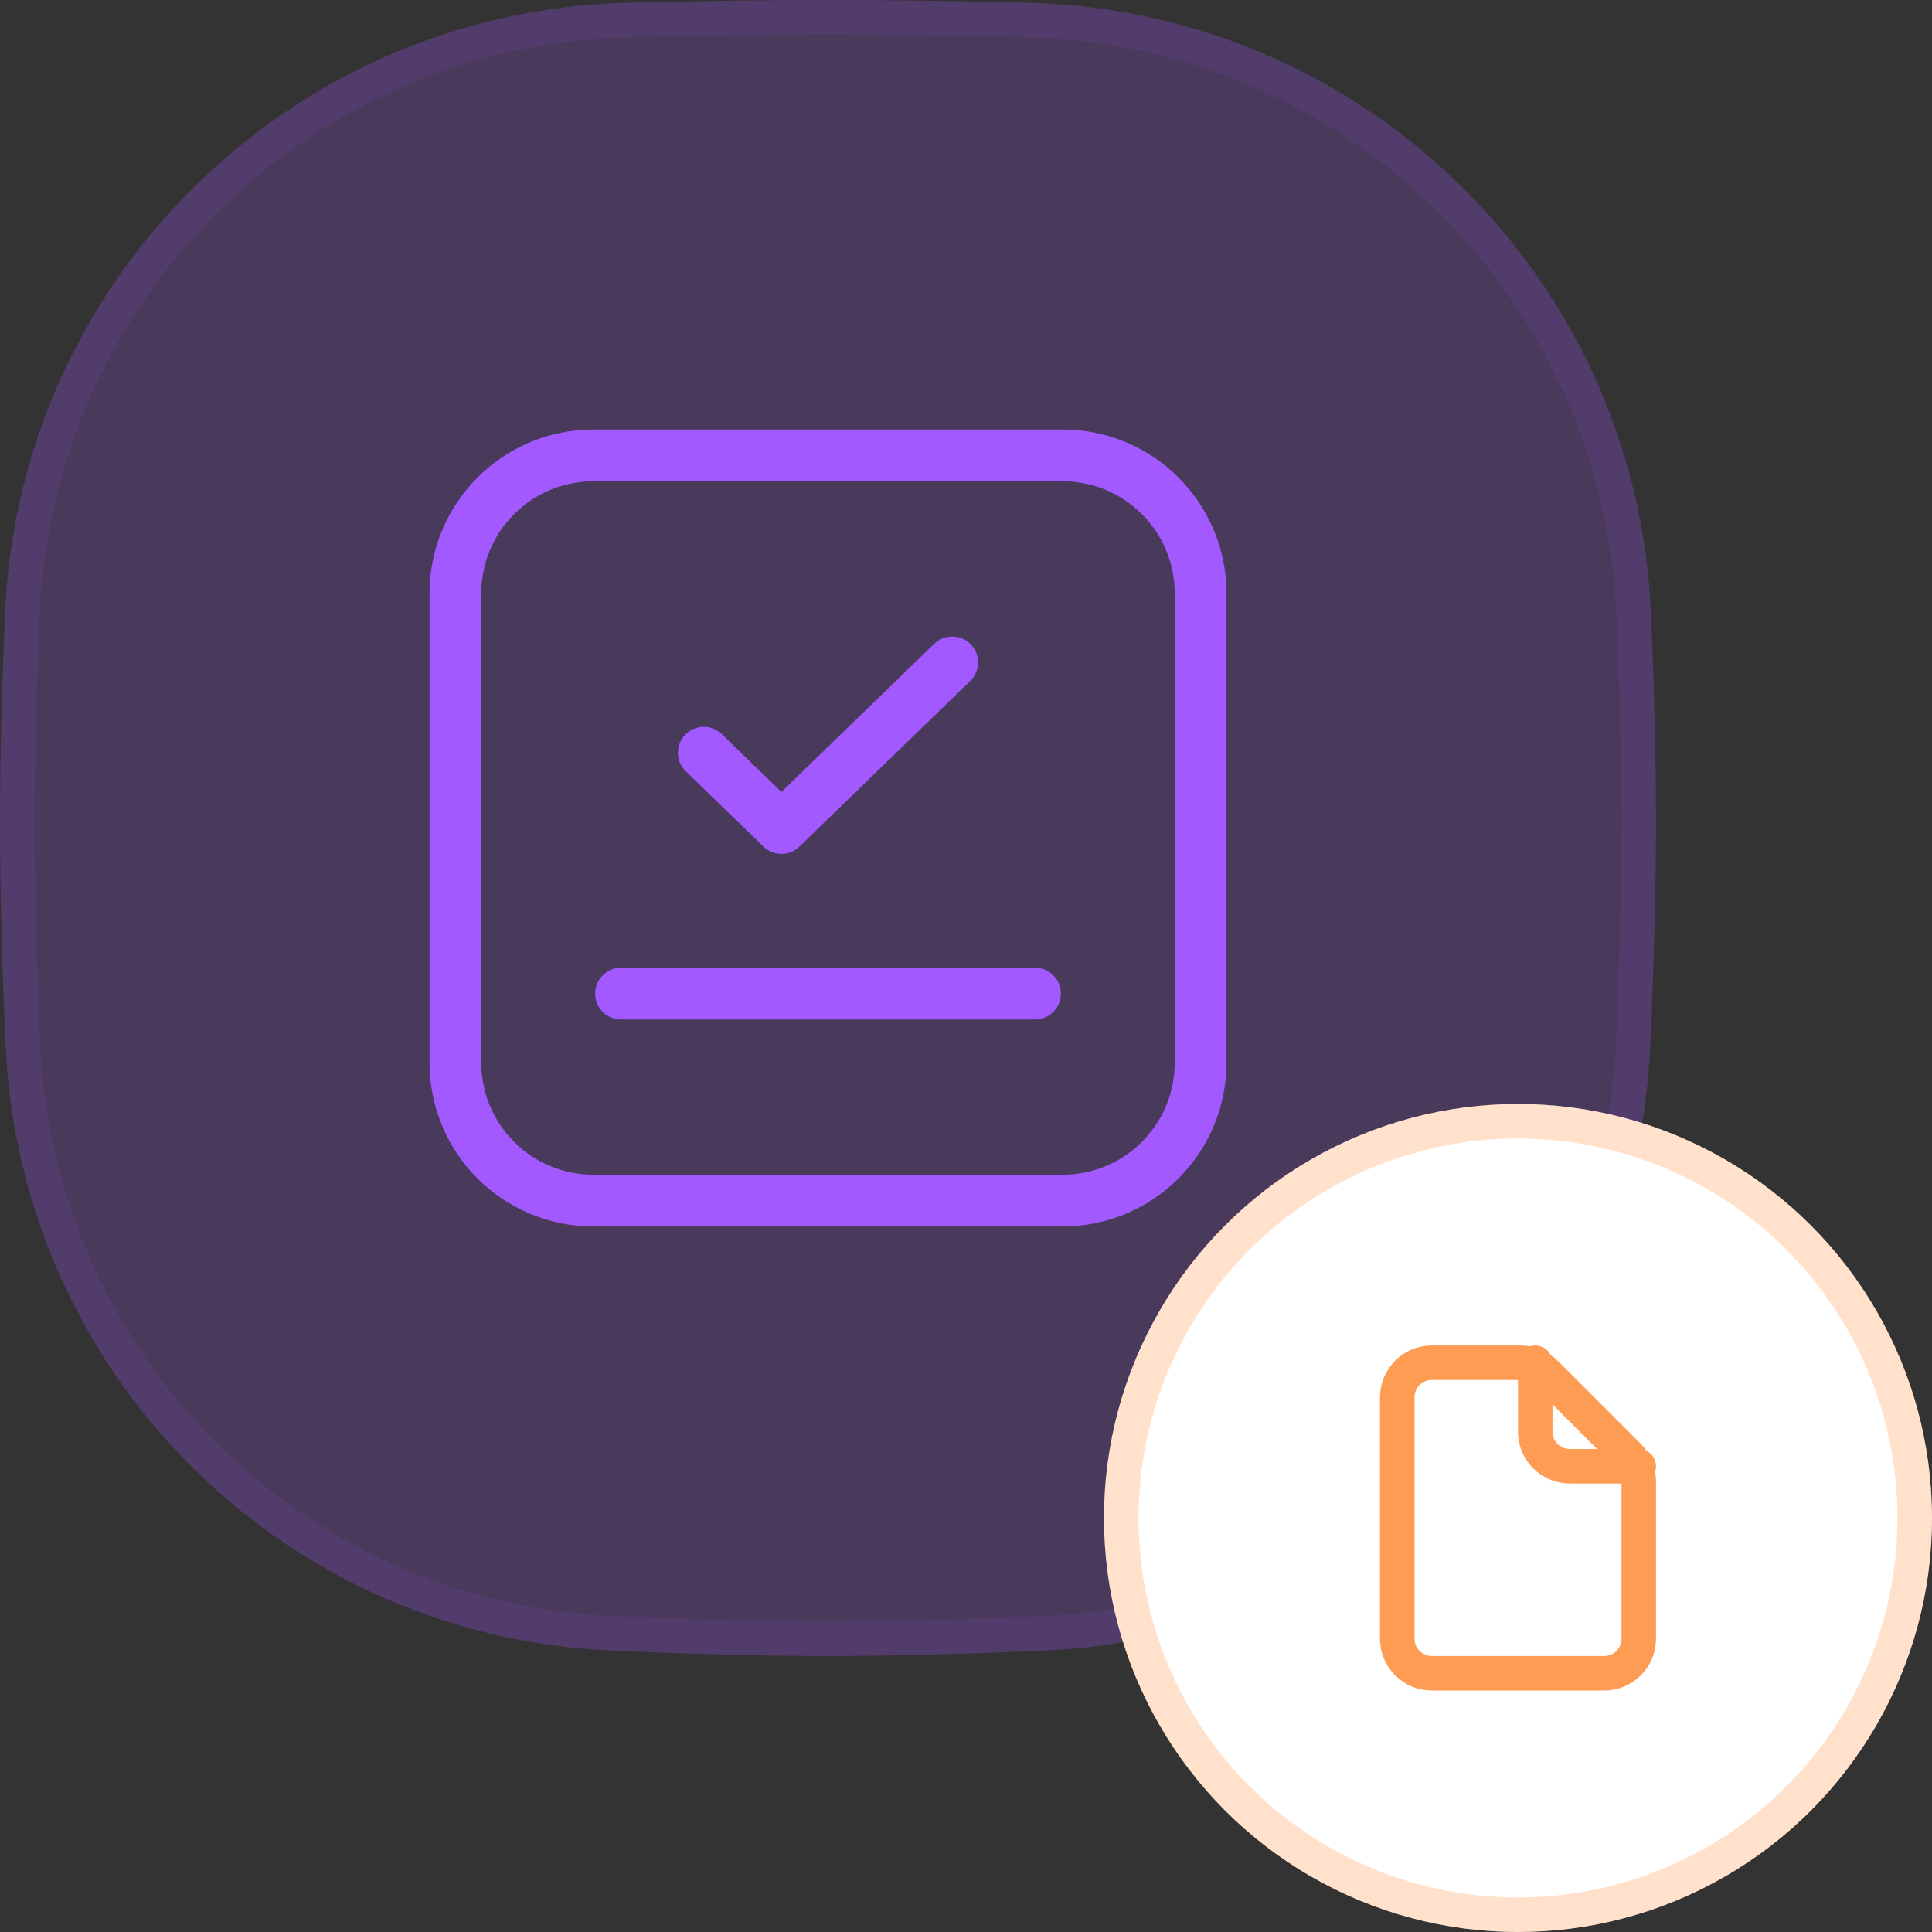 <svg width="56" height="56" viewBox="0 0 56 56" fill="none" xmlns="http://www.w3.org/2000/svg">
<rect x="0" y="0" width="56" height="56" fill="#333333" stroke="none"/>
<path d="M0.145 17.795C0.557 8.076 8.415 0.345 18.139 0.081C22.112 -0.027 25.888 -0.027 29.861 0.081C39.585 0.345 47.443 8.076 47.855 17.795C47.944 19.895 48 21.961 48 23.837C48 25.833 47.937 28.043 47.837 30.279C47.415 39.815 39.825 47.418 30.289 47.841C28.105 47.938 25.95 48 24 48C22.05 48 19.895 47.938 17.711 47.841C8.175 47.418 0.585 39.815 0.162 30.279C0.063 28.043 1.5469e-07 25.833 0 23.837C-1.45434e-07 21.961 0.056 19.895 0.145 17.795Z" fill="#A259FF" fill-opacity="0.2"/>
<path d="M0.645 17.816C1.046 8.36 8.691 0.838 18.153 0.581C22.117 0.473 25.883 0.473 29.847 0.581C39.309 0.838 46.954 8.36 47.355 17.816C47.444 19.911 47.5 21.97 47.5 23.837C47.5 25.823 47.437 28.025 47.338 30.257C46.927 39.534 39.543 46.93 30.267 47.342C28.088 47.439 25.94 47.5 24 47.5C22.06 47.5 19.912 47.439 17.733 47.342C8.457 46.93 1.073 39.534 0.662 30.257C0.563 28.025 0.5 25.823 0.5 23.837C0.5 21.97 0.556 19.911 0.645 17.816Z" stroke="#A259FF" stroke-opacity="0.1"/>
<g clip-path="url(#clip0_1010_237)">
<path d="M18 28.8H24H30" stroke="#A259FF" stroke-width="1.5" stroke-linecap="round" stroke-linejoin="round"/>
<path d="M20.4 21.818L22.65 24L27.6 19.2" stroke="#A259FF" stroke-width="1.5" stroke-linecap="round" stroke-linejoin="round"/>
<path d="M30.8 13.2H17.2C14.991 13.2 13.2 14.991 13.2 17.2V30.8C13.2 33.009 14.991 34.8 17.2 34.8H30.8C33.009 34.8 34.8 33.009 34.8 30.8V17.2C34.8 14.991 33.009 13.2 30.8 13.2Z" stroke="#A259FF" stroke-width="1.5" stroke-linecap="round" stroke-linejoin="round"/>
</g>
<circle cx="44" cy="44" r="12" fill="white"/>
<circle cx="44" cy="44" r="11.5" stroke="#FF9C54" stroke-opacity="0.3"/>
<path d="M44.5 39.5V41.5C44.5 42.052 44.948 42.5 45.5 42.5H47.5" stroke="#FF9C54" stroke-linecap="round" stroke-linejoin="round"/>
<path d="M44.086 39.5C44.351 39.5 44.605 39.605 44.793 39.793L47.207 42.207C47.395 42.395 47.5 42.649 47.5 42.914V47.5C47.5 48.052 47.052 48.5 46.5 48.5H41.5C40.948 48.5 40.5 48.052 40.5 47.5V40.5C40.5 39.948 40.948 39.5 41.5 39.5H44.086Z" stroke="#FF9C54" stroke-linecap="round" stroke-linejoin="round"/>
<defs>
<clipPath id="clip0_1010_237">
<rect width="24" height="24" fill="white" transform="translate(12 12)"/>
</clipPath>
</defs>
</svg>
